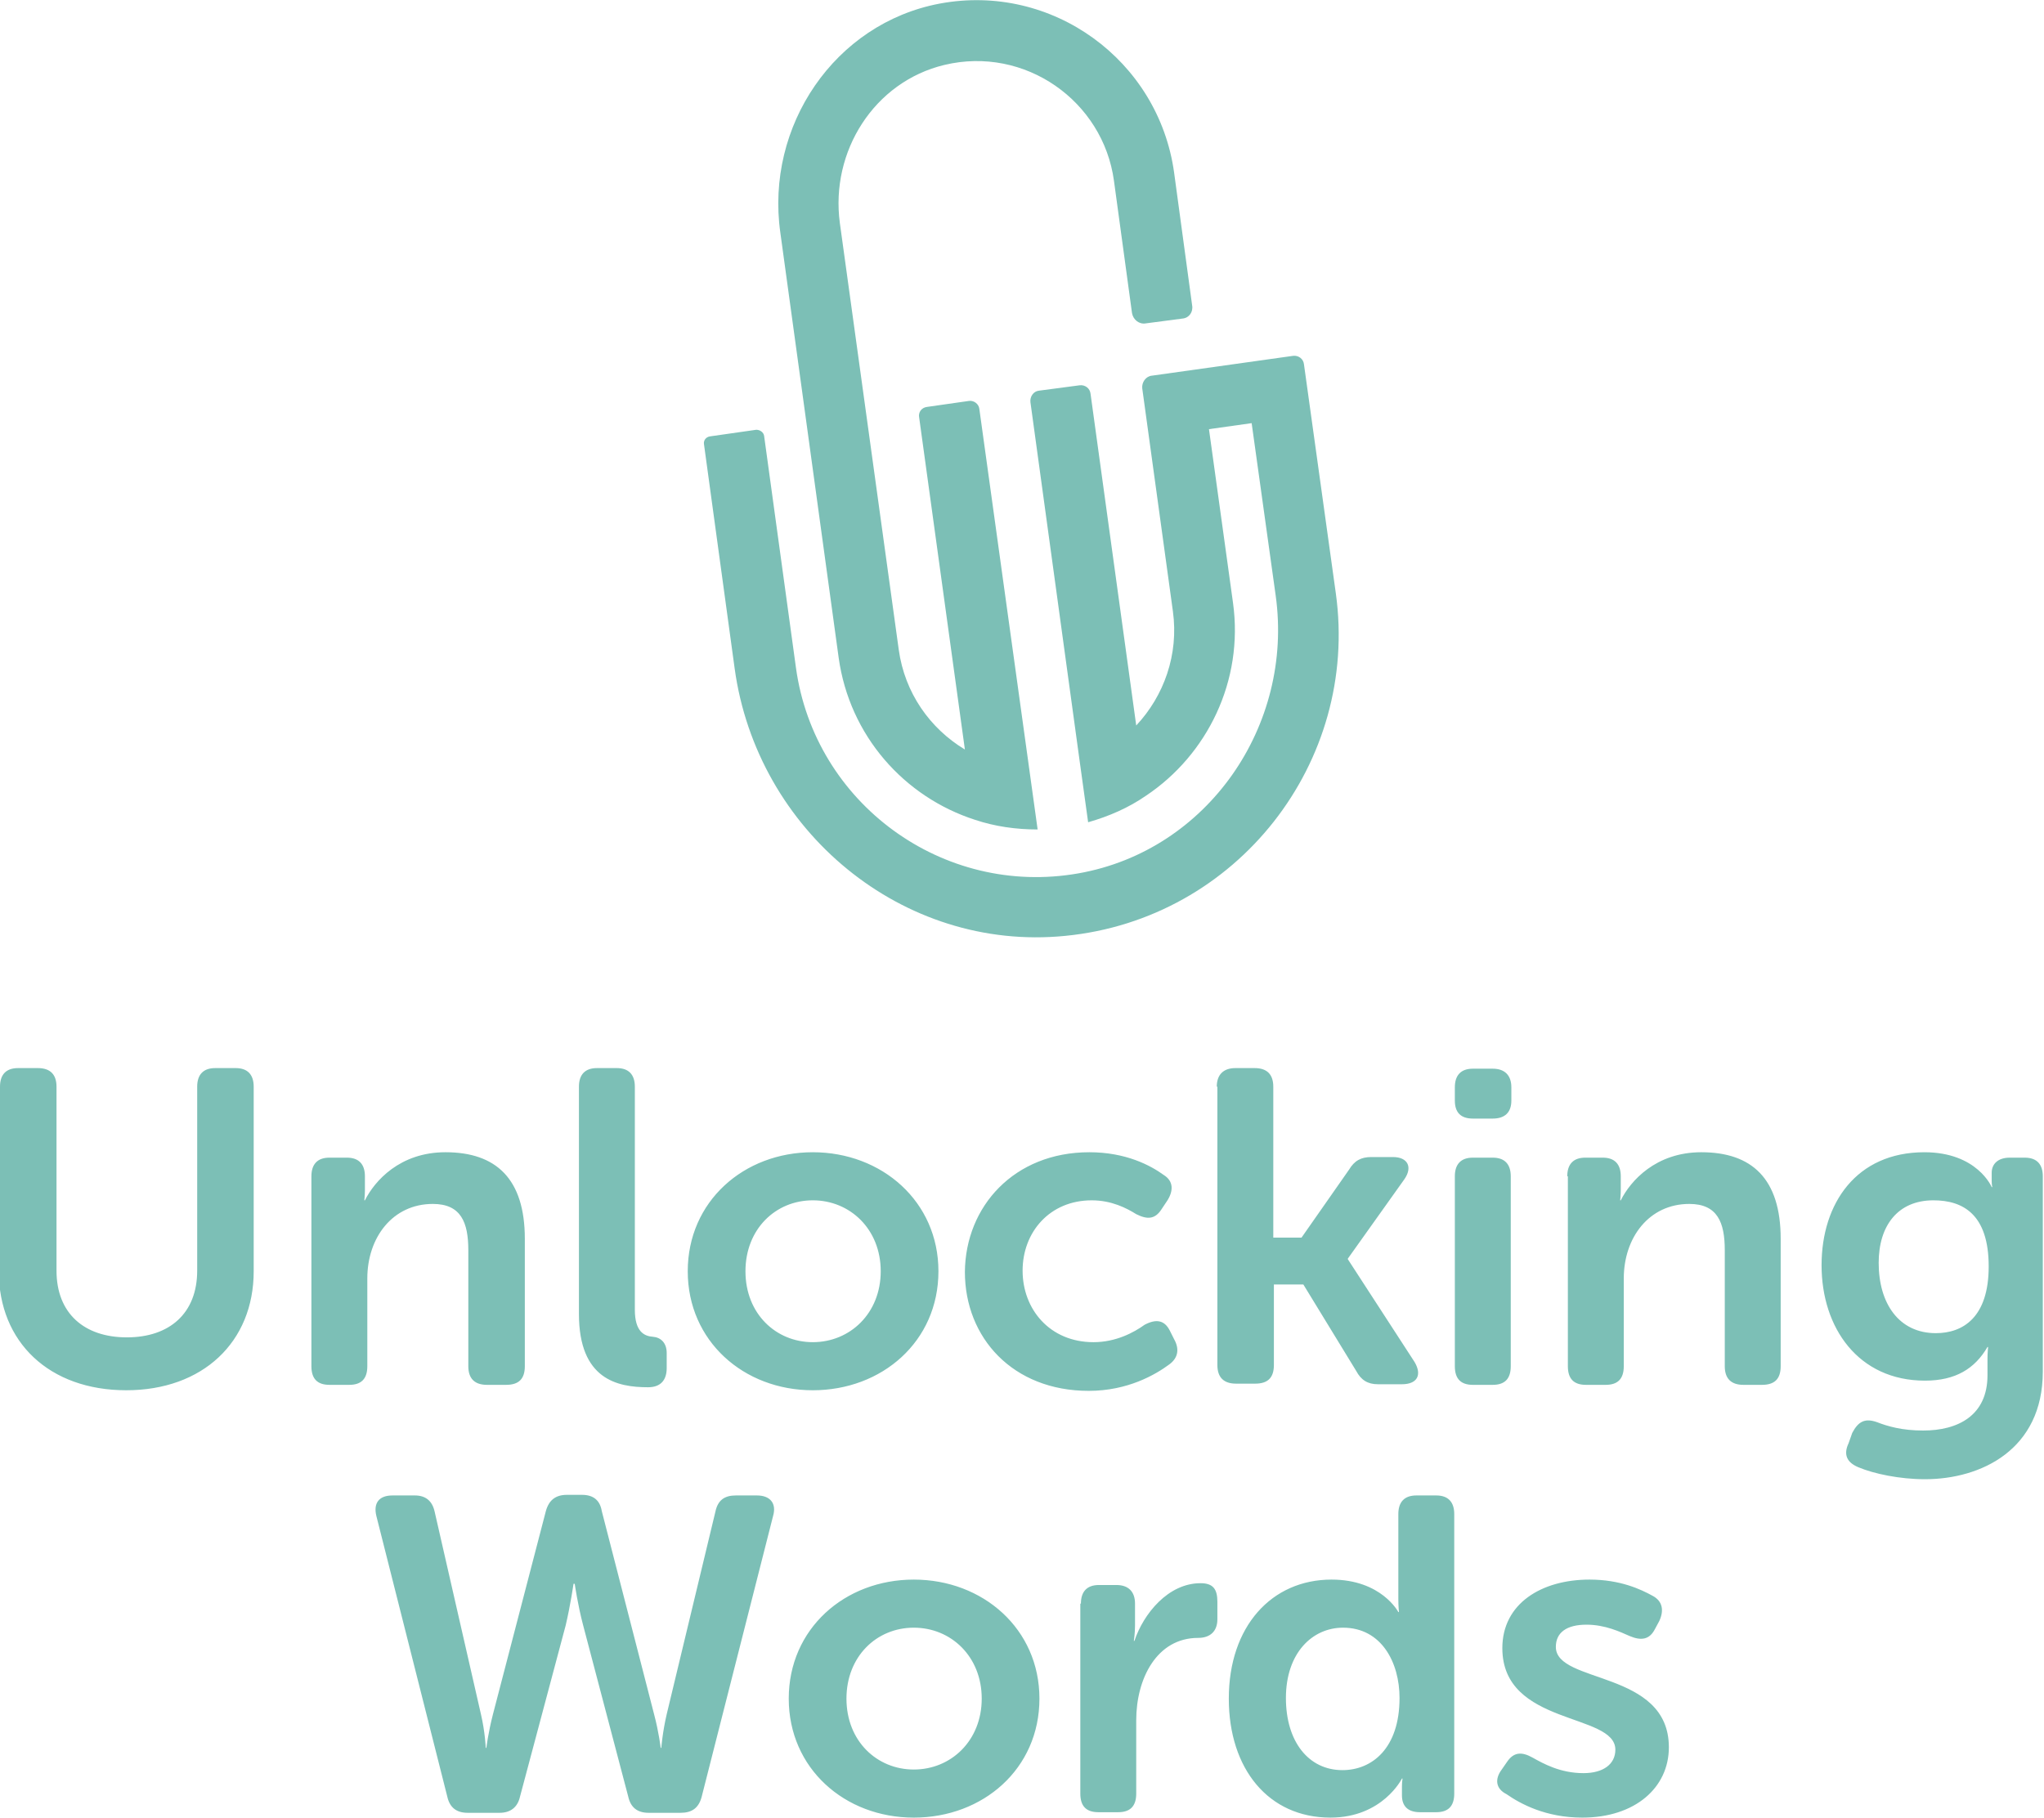 <svg xmlns="http://www.w3.org/2000/svg" viewBox="0 0 340 302.5" enable-background="new 0 0 340 302.5"><style type="text/css">.st0{fill:#7cbfb6;}</style><path d="M0 180.8c0-2 1-3.1 3-3.1h3.3c2.1 0 3.1 1.1 3.1 3.1v30.6c0 7.1 4.6 11.1 11.7 11.1s11.7-4 11.7-11.1v-30.6c0-2 1-3.1 3-3.1h3.4c2 0 3 1.1 3 3.1v30.7c0 11.8-8.5 19.8-21.2 19.8-12.8 0-21.2-8-21.2-19.8v-30.7zM51.8 195.7c0-2 1-3.1 3-3.1h2.9c2 0 3 1.1 3 3.1v2.3c0 .8-.1 1.7-.1 1.7h.1c1.6-3.2 5.8-8 13.4-8 8.4 0 13.2 4.4 13.2 14.4v21.2c0 2.1-1 3.1-3.1 3.1H81c-2 0-3.1-1-3.1-3.1V208c0-4.6-1.2-7.7-5.9-7.7-6.7 0-10.9 5.6-10.9 12.4v14.6c0 2.1-1 3.1-3 3.1h-3.3c-2 0-3-1-3-3.1v-31.6zM96.3 180.8c0-2 1-3.1 3-3.1h3.3c2 0 3 1.1 3 3.1v37.1c0 3.7 1.6 4.4 3 4.5 1.3.1 2.3 1 2.3 2.7v2.5c0 1.9-.9 3.2-3.1 3.2-5.1 0-11.5-1.3-11.5-12.2v-37.8zM135.2 191.7c11.5 0 20.9 8.2 20.9 19.8 0 11.7-9.4 19.8-20.9 19.8-11.5 0-20.8-8.2-20.8-19.8 0-11.6 9.3-19.8 20.8-19.8zm0 31.6c6.2 0 11.3-4.8 11.3-11.8 0-7-5.1-11.8-11.3-11.8s-11.2 4.8-11.2 11.8c0 7.1 5.1 11.8 11.2 11.8zM181.2 191.7c6.1 0 10.2 2.2 12.4 3.8 1.6 1 1.6 2.6.6 4.2l-1 1.5c-1.1 1.7-2.4 1.7-4.2.8-1.6-1-4.1-2.3-7.4-2.3-7 0-11.5 5.3-11.5 11.7 0 6.4 4.5 11.9 11.8 11.9 3.7 0 6.7-1.6 8.5-2.9 1.9-1 3.3-.8 4.2 1l.7 1.4c.9 1.6.7 3.1-.8 4.2-2.3 1.7-6.9 4.4-13.4 4.4-12.6 0-20.6-8.8-20.6-19.8.1-10.9 8.2-19.9 20.7-19.9zM202.4 180.8c0-2 1.1-3.1 3.1-3.1h3.2c2.1 0 3.1 1.1 3.1 3.1v25.1h4.7l7.9-11.3c.9-1.5 2-2.1 3.7-2.1h3.6c2.5 0 3.3 1.7 1.9 3.7l-9.4 13.2v.1l11.1 17.1c1.3 2.2.4 3.7-2.1 3.7h-4c-1.7 0-2.8-.7-3.6-2.2l-8.8-14.4h-4.9v13.4c0 2.1-1 3.1-3.1 3.1h-3.2c-2 0-3.1-1-3.1-3.1v-46.3zM242 183.1v-2.2c0-2 1-3.1 3-3.1h3.3c2 0 3.1 1.1 3.1 3.1v2.2c0 2-1.1 3-3.1 3H245c-2 0-3-1-3-3zm0 12.6c0-2 1-3.1 3-3.1h3.3c2 0 3 1.1 3 3.1v31.6c0 2.1-1 3.1-3 3.1H245c-2 0-3-1-3-3.1v-31.6zM260.7 195.7c0-2 1-3.1 3-3.1h2.9c2 0 3 1.1 3 3.1v2.3c0 .8-.1 1.7-.1 1.7h.1c1.6-3.2 5.8-8 13.4-8 8.4 0 13.2 4.4 13.2 14.4v21.2c0 2.1-1 3.1-3.1 3.1H290c-2 0-3.1-1-3.1-3.1V208c0-4.6-1.2-7.7-5.9-7.7-6.7 0-10.9 5.6-10.9 12.4v14.6c0 2.1-1 3.1-3 3.1h-3.3c-2 0-3-1-3-3.1v-31.6zM312.2 236.6c1.8.7 4.2 1.4 7.7 1.4 5.8 0 10.7-2.5 10.7-9.2V226c0-.9.1-1.9.1-1.9h-.1c-2.1 3.6-5.3 5.6-10.4 5.6-11.1 0-17.2-8.8-17.2-19.2 0-10.3 5.8-18.8 17.1-18.8 8.8 0 11.2 5.8 11.2 5.8h.1s-.1-.4-.1-1v-1.4c0-1.4 1-2.5 3-2.5h2.5c2 0 3 1.1 3 3.1v32.5c0 13-10.3 17.9-19.6 17.9-4.2 0-8.5-.9-11.1-2-1.9-.8-2.5-2.1-1.6-4l.6-1.7c1-1.9 2.1-2.5 4.1-1.8zm18.6-25.9c0-8.7-4.3-11-9.2-11-5.9 0-9.1 4.2-9.1 10.4 0 6.8 3.4 11.7 9.5 11.7 4.5 0 8.8-2.6 8.8-11.1zM62.6 252.2c-.5-2.1.4-3.4 2.7-3.4H69c1.8 0 2.9.9 3.3 2.7l7.7 33.7c.7 3 .8 5.6.8 5.6h.1s.3-2.5 1.1-5.6l8.8-33.8c.5-1.8 1.6-2.7 3.5-2.7h2.5c1.9 0 3 .9 3.3 2.7l8.7 33.8c.8 3 1.1 5.6 1.1 5.6h.1s.2-2.6.9-5.6l8.1-33.7c.4-1.9 1.5-2.7 3.4-2.7h3.5c2.2 0 3.3 1.3 2.7 3.4L116.7 299c-.5 1.8-1.6 2.6-3.5 2.6h-5.3c-1.9 0-3-.9-3.4-2.7L97 270.4c-.9-3.4-1.4-6.9-1.4-6.9h-.2s-.5 3.5-1.3 6.9l-7.6 28.5c-.4 1.8-1.6 2.7-3.4 2.7h-5.3c-1.9 0-3-.9-3.4-2.7l-11.8-46.7zM152 262.8c11.5 0 20.9 8.2 20.9 19.8 0 11.7-9.4 19.8-20.9 19.8-11.5 0-20.8-8.2-20.8-19.8 0-11.6 9.3-19.8 20.8-19.8zm0 31.6c6.2 0 11.3-4.8 11.3-11.8 0-7-5.1-11.8-11.3-11.8s-11.2 4.8-11.2 11.8c0 7.1 5.1 11.8 11.2 11.8zM179.8 266.8c0-2 1-3.1 3-3.1h2.9c2 0 3.1 1.1 3.1 3.1v3.6c0 1.4-.2 2.6-.2 2.6h.1c1.5-4.5 5.6-9.6 11-9.6 2.1 0 2.8 1 2.8 3.1v2.9c0 2-1.2 3.1-3.2 3.1-6.9 0-10.3 6.8-10.3 13.7v12.2c0 2.1-1 3.1-3 3.1h-3.3c-2 0-3-1-3-3.1v-31.6zM221.5 262.8c8.3 0 11.1 5.4 11.1 5.4h.1s-.1-1-.1-2.2v-14.1c0-2 1-3.1 3-3.1h3.3c2 0 3 1.1 3 3.1v46.5c0 2.1-1 3.1-3 3.1h-2.7c-2 0-3-1-3-2.8v-1.5c0-.7.1-1.3.1-1.3h-.1s-3.2 6.5-11.9 6.5c-10.3 0-16.9-8.1-16.9-19.8 0-12 7.1-19.8 17.1-19.8zm1.8 31.7c4.9 0 9.5-3.6 9.5-12 0-5.9-3-11.7-9.4-11.7-5.1 0-9.5 4.2-9.5 11.7 0 7.3 3.8 12 9.4 12zM249.8 294.4l.9-1.3c1.1-1.6 2.4-1.7 4.2-.7 1.8 1 4.6 2.6 8.5 2.6 3.3 0 5.3-1.5 5.3-3.9 0-6.2-18.8-3.9-18.8-16.9 0-7.4 6.5-11.4 14.5-11.4 5.1 0 8.5 1.6 10.5 2.7 1.7.9 1.9 2.5 1.1 4.2l-.7 1.3c-.9 1.8-2.3 2-4.2 1.2-1.6-.7-4.1-1.9-7.2-1.9-3.3 0-5.1 1.3-5.1 3.7 0 6.2 18.8 3.8 18.8 16.7 0 6.7-5.6 11.7-14.4 11.7-6.1 0-10.3-2.3-12.6-3.9-1.8-.9-2-2.5-.8-4.1zM172.6 75.3l7.1 51.4-7.1-51.4zM164 76.5l7.1 51.4-7.1-51.4zM191.6 62.5c-1 .1-1.7 1.1-1.6 2.1l5.1 37.1c1 7.2-1.5 14.1-6.1 19l-7.6-55.2c-.1-.9-.9-1.5-1.8-1.4l-6.8.9c-.9.1-1.5 1-1.4 1.9l8.2 59.8 1.4 10.1c3.5-1 6.7-2.4 9.6-4.4 10.2-6.8 16.3-19.1 14.5-32.1l-4-28.9 7.1-1 4 28.7c3 21.6-11.3 42.4-32.8 46.2-22.6 4-43.9-11.7-47-34.2l-5.3-38.6c-.1-.6-.7-1-1.3-1l-7.7 1.1c-.7.1-1.1.7-1 1.3l5.1 37.3c3.7 27 27.9 47.2 55 44.5 28.6-2.8 48.9-28.9 45-57l-5.3-38.1c-.1-.9-.9-1.5-1.8-1.4l-23.5 3.3zM156.3.6c-17.5 3.3-29 20.4-26.5 38.1l9.7 70.7c1.8 13 10.9 23.2 22.7 27 3.3 1.1 6.8 1.6 10.4 1.6l-1.4-10.1-8.3-59.9c-.1-.8-.9-1.4-1.7-1.3l-7 1c-.9.1-1.5.9-1.3 1.8l7.6 55.2c-5.8-3.5-10-9.4-11-16.6l-9.8-71c-1.6-11.9 5.7-23.5 17.4-26.3 13.4-3.2 26.4 6 28.2 19.3l3 22c.2 1.1 1.2 1.9 2.3 1.7l6.1-.8c1.1-.1 1.8-1.1 1.6-2.2l-3-22.1C192.7 10 175-2.9 156.3.6z" class="st0"/></svg>